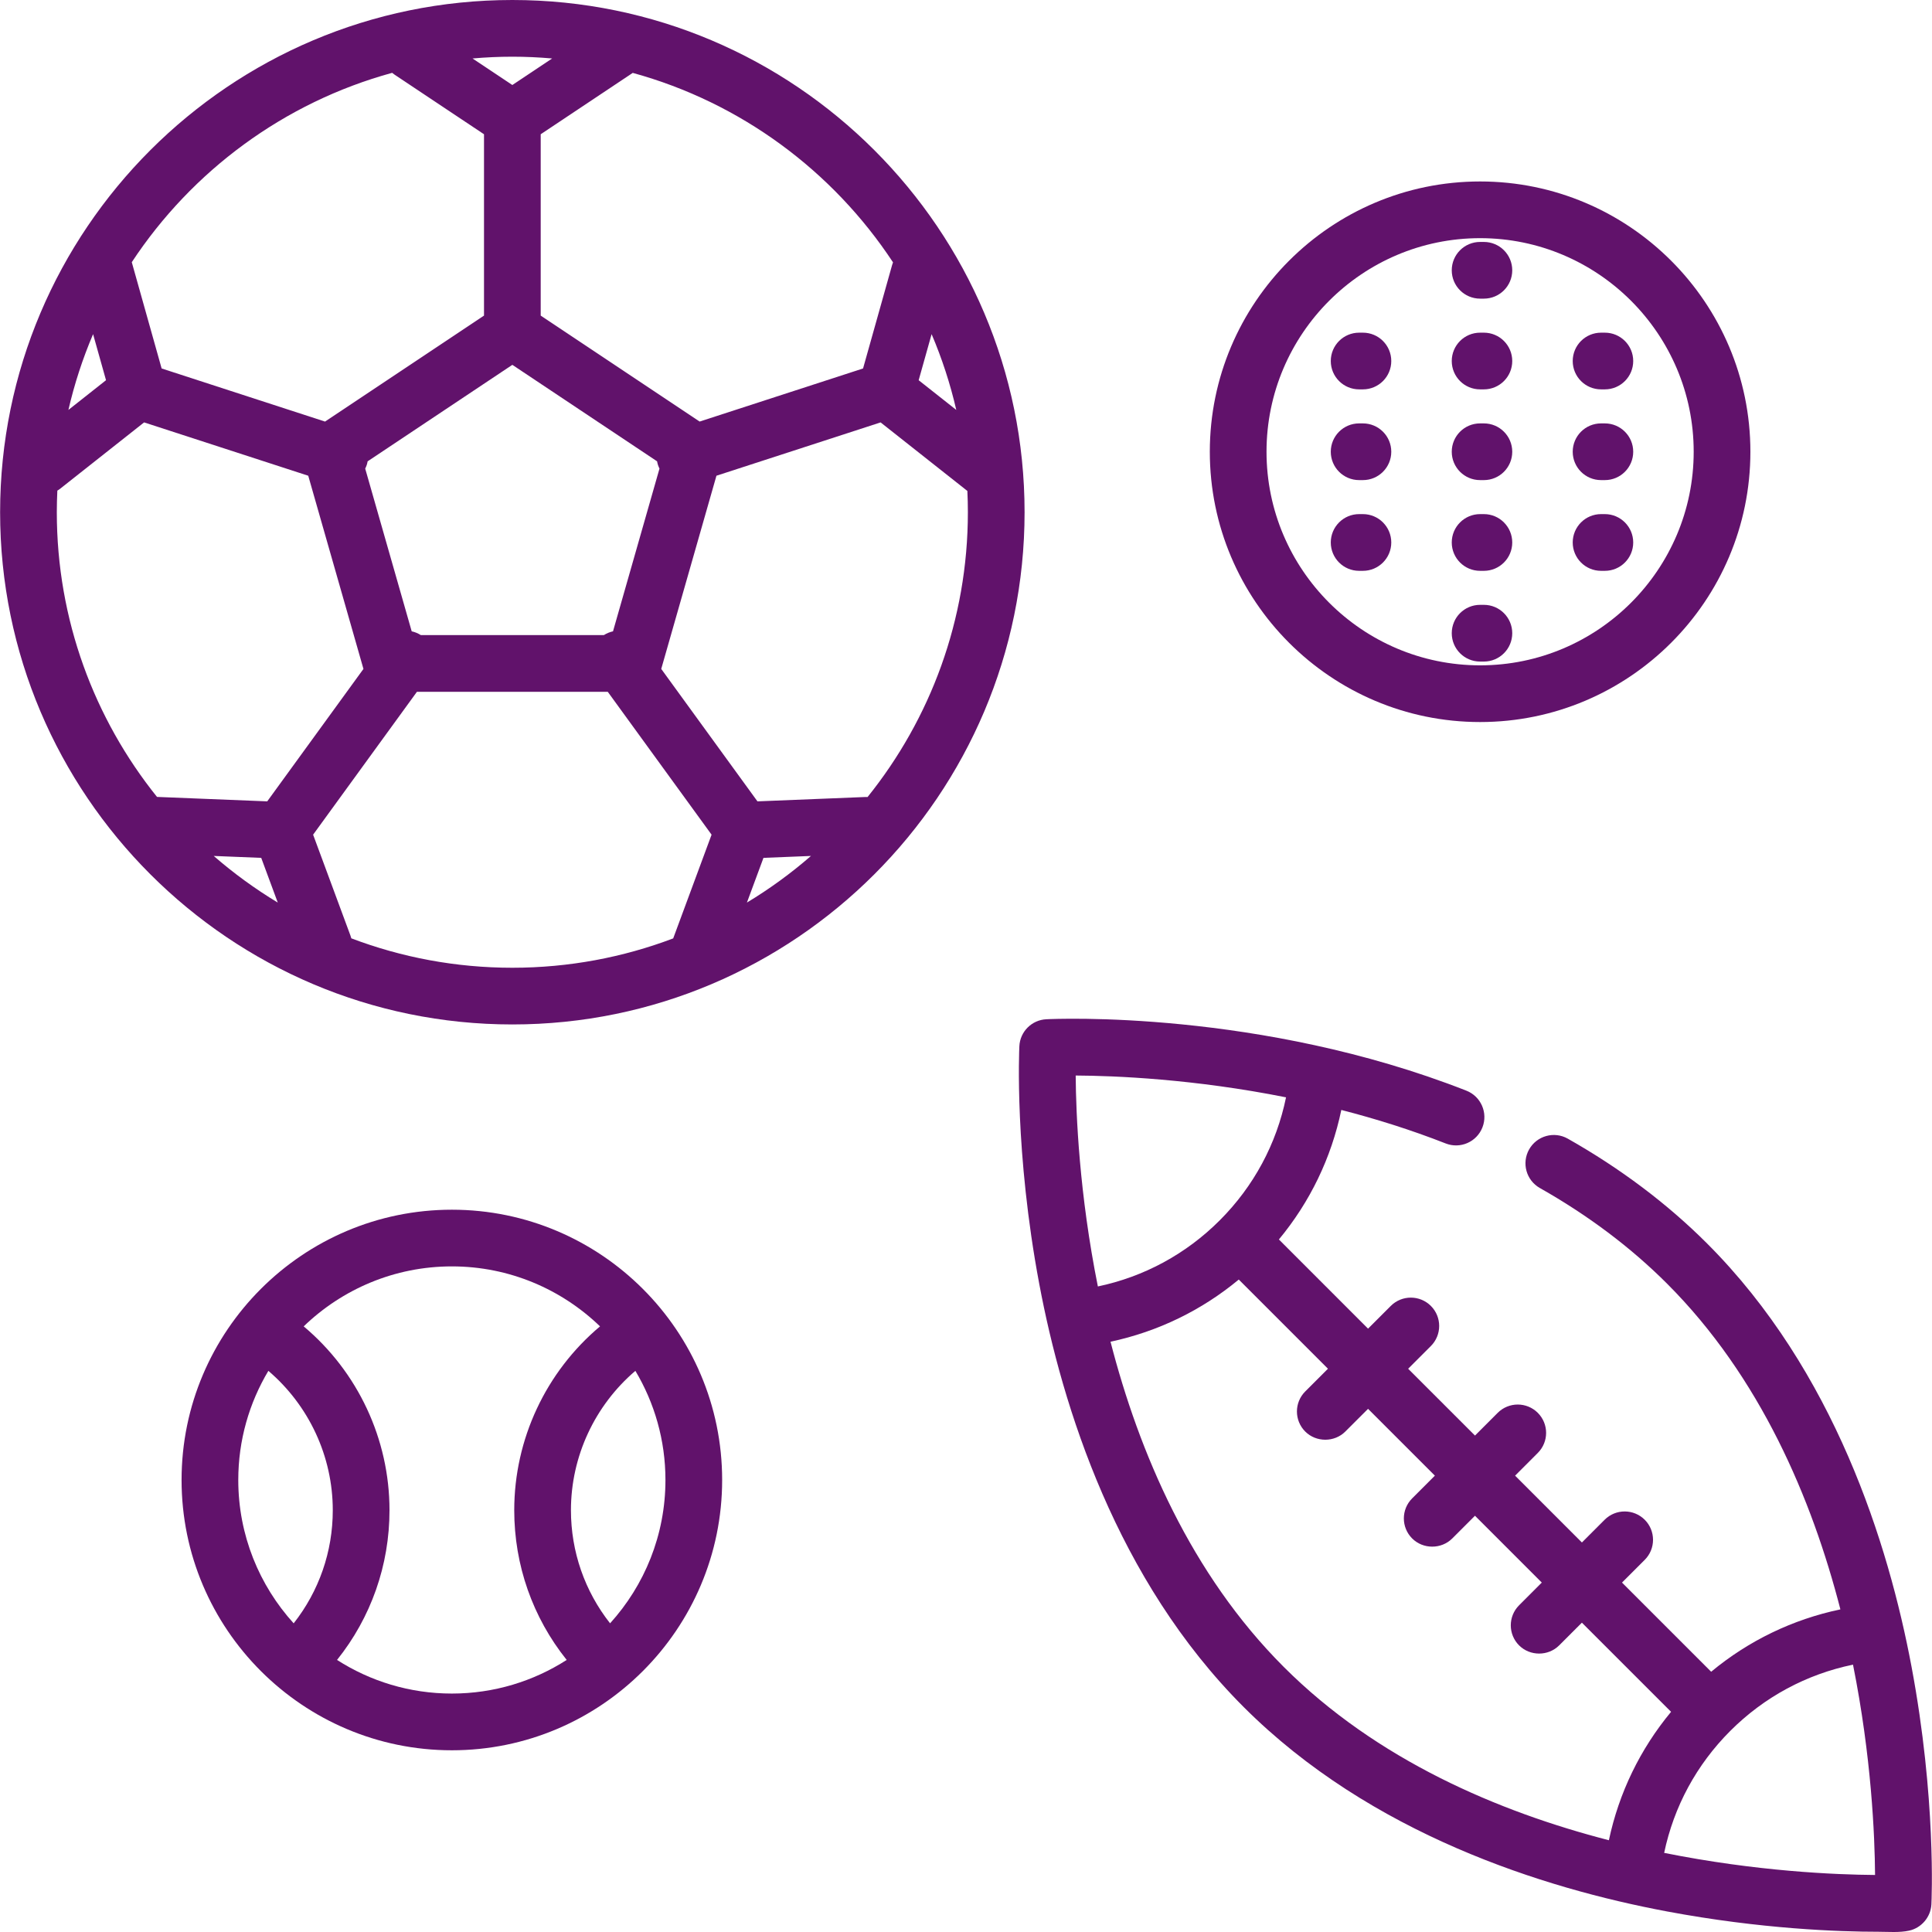 <?xml version="1.0" encoding="UTF-8"?> <svg xmlns="http://www.w3.org/2000/svg" width="106" height="106" viewBox="0 0 106 106" fill="none"><path d="M81.207 9.956C73.029 9.956 66.377 16.608 66.377 24.785C66.377 32.962 73.029 39.615 81.207 39.615C89.384 39.615 96.036 32.962 96.036 24.785C96.036 16.608 89.384 9.956 81.207 9.956ZM81.207 36.504C74.745 36.504 69.488 31.247 69.488 24.785C69.488 18.323 74.745 13.067 81.207 13.067C87.668 13.067 92.925 18.323 92.925 24.785C92.925 31.247 87.668 36.504 81.207 36.504Z" fill="#61126B"></path><path d="M74.777 18.252H74.57C73.71 18.252 73.014 18.948 73.014 19.808C73.014 20.667 73.71 21.363 74.57 21.363H74.777C75.636 21.363 76.333 20.667 76.333 19.808C76.333 18.948 75.636 18.252 74.777 18.252Z" fill="#61126B"></path><path d="M81.414 18.252H81.207C80.347 18.252 79.651 18.948 79.651 19.808C79.651 20.667 80.347 21.363 81.207 21.363H81.414C82.273 21.363 82.97 20.667 82.97 19.808C82.97 18.948 82.273 18.252 81.414 18.252Z" fill="#61126B"></path><path d="M88.051 18.252H87.844C86.984 18.252 86.288 18.948 86.288 19.808C86.288 20.667 86.984 21.363 87.844 21.363H88.051C88.91 21.363 89.607 20.667 89.607 19.808C89.607 18.948 88.91 18.252 88.051 18.252Z" fill="#61126B"></path><path d="M81.414 13.274H81.207C80.347 13.274 79.651 13.97 79.651 14.83C79.651 15.689 80.347 16.385 81.207 16.385H81.414C82.273 16.385 82.97 15.689 82.97 14.83C82.97 13.97 82.273 13.274 81.414 13.274Z" fill="#61126B"></path><path d="M74.777 23.23H74.57C73.71 23.23 73.014 23.926 73.014 24.785C73.014 25.645 73.71 26.341 74.57 26.341H74.777C75.636 26.341 76.333 25.645 76.333 24.785C76.333 23.926 75.636 23.23 74.777 23.23Z" fill="#61126B"></path><path d="M81.414 23.23H81.207C80.347 23.23 79.651 23.926 79.651 24.785C79.651 25.645 80.347 26.341 81.207 26.341H81.414C82.273 26.341 82.97 25.645 82.97 24.785C82.97 23.926 82.273 23.23 81.414 23.23Z" fill="#61126B"></path><path d="M88.051 23.23H87.844C86.984 23.23 86.288 23.926 86.288 24.785C86.288 25.645 86.984 26.341 87.844 26.341H88.051C88.91 26.341 89.607 25.645 89.607 24.785C89.607 23.926 88.91 23.23 88.051 23.23Z" fill="#61126B"></path><path d="M74.777 28.207H74.57C73.71 28.207 73.014 28.904 73.014 29.763C73.014 30.622 73.71 31.319 74.57 31.319H74.777C75.636 31.319 76.333 30.622 76.333 29.763C76.333 28.904 75.636 28.207 74.777 28.207Z" fill="#61126B"></path><path d="M81.414 28.207H81.207C80.347 28.207 79.651 28.904 79.651 29.763C79.651 30.622 80.347 31.319 81.207 31.319H81.414C82.273 31.319 82.97 30.622 82.97 29.763C82.97 28.904 82.273 28.207 81.414 28.207Z" fill="#61126B"></path><path d="M88.051 28.207H87.844C86.984 28.207 86.288 28.904 86.288 29.763C86.288 30.622 86.984 31.319 87.844 31.319H88.051C88.91 31.319 89.607 30.622 89.607 29.763C89.607 28.904 88.91 28.207 88.051 28.207Z" fill="#61126B"></path><path d="M81.414 33.185H81.207C80.347 33.185 79.651 33.882 79.651 34.741C79.651 35.6 80.347 36.297 81.207 36.297H81.414C82.273 36.297 82.97 35.6 82.97 34.741C82.97 33.882 82.273 33.185 81.414 33.185Z" fill="#61126B"></path><path d="M104.876 91.439C103.61 84.699 100.637 75.201 93.662 68.226C91.479 66.043 88.906 64.107 86.017 62.473C85.269 62.05 84.32 62.314 83.897 63.061C83.474 63.809 83.737 64.758 84.485 65.181C87.13 66.677 89.478 68.442 91.462 70.426C96.576 75.54 99.409 82.221 100.974 88.299C98.353 88.85 95.94 90.015 93.884 91.721L88.992 86.829L90.239 85.582C90.846 84.975 90.846 83.99 90.239 83.382C89.631 82.775 88.646 82.775 88.039 83.382L86.792 84.629L83.126 80.963L84.372 79.716C84.98 79.109 84.98 78.124 84.372 77.516C83.764 76.909 82.78 76.909 82.172 77.516L80.926 78.763L77.259 75.097L78.506 73.85C79.113 73.243 79.113 72.257 78.506 71.65C77.898 71.043 76.913 71.043 76.306 71.65L75.059 72.897L70.167 68.004C71.877 65.943 73.044 63.525 73.592 60.898C75.465 61.38 77.395 61.982 79.318 62.736C80.117 63.05 81.021 62.656 81.334 61.856C81.648 61.057 81.254 60.154 80.454 59.84C69.119 55.392 57.877 55.898 57.404 55.922C56.606 55.962 55.968 56.6 55.928 57.397C55.917 57.631 55.658 63.195 57.019 70.442C58.285 77.182 61.257 86.68 68.233 93.655C75.209 100.631 84.706 103.604 91.445 104.869C96.615 105.84 100.928 105.987 103.061 105.987C103.603 105.987 104.212 106.043 104.747 105.925C105.424 105.777 105.932 105.176 105.967 104.484C105.978 104.251 106.237 98.686 104.876 91.439ZM59.018 59.009C61.172 59.021 65.499 59.196 70.559 60.206C70.034 62.767 68.787 65.089 66.919 66.957C65.072 68.804 62.771 70.049 60.235 70.582C59.216 65.506 59.034 61.166 59.018 59.009ZM70.432 91.455C65.327 86.35 62.495 79.684 60.929 73.614C63.529 73.059 65.926 71.895 67.966 70.203L72.859 75.096L71.612 76.343C71.005 76.95 71.005 77.935 71.612 78.542C72.212 79.141 73.213 79.141 73.812 78.542L75.059 77.296L78.725 80.962L77.479 82.209C76.871 82.816 76.871 83.801 77.479 84.408C78.078 85.007 79.079 85.007 79.679 84.408L80.925 83.162L84.591 86.828L83.345 88.075C82.738 88.682 82.738 89.667 83.345 90.274C83.944 90.874 84.946 90.874 85.545 90.274L86.791 89.028L91.684 93.92C89.987 95.965 88.826 98.361 88.272 100.965C82.206 99.399 75.543 96.566 70.432 91.455ZM91.305 101.659C91.837 99.121 93.078 96.822 94.931 94.968C96.795 93.105 99.111 91.859 101.666 91.332C102.679 96.393 102.86 100.718 102.876 102.871C100.717 102.856 96.38 102.677 91.305 101.659Z" fill="#61126B"></path><path d="M24.792 66.371C16.615 66.371 9.962 73.023 9.962 81.2C9.962 89.377 16.615 96.03 24.792 96.03C32.969 96.03 39.621 89.377 39.621 81.2C39.621 73.023 32.969 66.371 24.792 66.371ZM16.112 89.065C14.225 86.984 13.073 84.224 13.073 81.2C13.073 79.013 13.677 76.966 14.724 75.212C16.951 77.115 18.258 79.906 18.258 82.859C18.259 85.133 17.502 87.299 16.112 89.065ZM24.792 92.918C22.474 92.918 20.312 92.239 18.492 91.073C20.355 88.746 21.37 85.874 21.37 82.859C21.37 78.955 19.629 75.263 16.662 72.772C18.771 70.737 21.637 69.481 24.792 69.481C27.947 69.481 30.812 70.737 32.921 72.772C29.955 75.263 28.214 78.955 28.214 82.859C28.214 85.874 29.228 88.746 31.092 91.073C29.271 92.239 27.11 92.918 24.792 92.918ZM33.472 89.064C32.082 87.299 31.325 85.133 31.325 82.859C31.325 79.906 32.633 77.115 34.86 75.212C35.907 76.966 36.51 79.014 36.51 81.2C36.51 84.224 35.359 86.984 33.472 89.064Z" fill="#61126B"></path><path d="M28.11 0C12.614 0 0.006 12.607 0.006 28.104C0.006 43.6 12.614 56.207 28.11 56.207C43.606 56.207 56.214 43.6 56.214 28.104C56.214 12.607 43.607 0 28.11 0ZM51.113 18.333C51.681 19.664 52.136 21.054 52.467 22.491L50.403 20.861L51.113 18.333ZM48.996 14.394C48.978 14.44 48.961 14.489 48.947 14.538L47.352 20.216L38.386 23.129L29.666 17.316V7.366L34.716 3.999C40.643 5.625 45.696 9.383 48.996 14.394ZM36.183 25.71L33.633 34.638C33.459 34.676 33.29 34.745 33.132 34.844H23.088C22.931 34.745 22.762 34.676 22.588 34.638L20.037 25.71C20.069 25.645 20.099 25.579 20.122 25.508C20.143 25.442 20.158 25.377 20.17 25.311L28.11 20.017L36.051 25.311C36.063 25.377 36.078 25.442 36.099 25.508C36.122 25.579 36.151 25.645 36.183 25.71ZM28.11 3.111C28.846 3.111 29.575 3.145 30.294 3.208L28.11 4.664L25.926 3.208C26.646 3.145 27.375 3.111 28.11 3.111ZM21.516 3.996C21.557 4.03 21.601 4.064 21.647 4.095L26.555 7.366V17.316L17.834 23.13L8.868 20.216L7.23 14.385C10.533 9.375 15.587 5.619 21.516 3.996ZM5.107 18.333L5.817 20.86L3.753 22.491C4.084 21.054 4.54 19.664 5.107 18.333ZM3.117 28.104C3.118 27.706 3.128 27.311 3.146 26.918C3.191 26.89 3.237 26.864 3.279 26.831L7.906 23.175L16.912 26.101L19.941 36.701L14.662 43.967L8.614 43.723C5.177 39.441 3.117 34.009 3.117 28.104ZM11.726 46.962L14.332 47.067L15.24 49.52C13.994 48.769 12.819 47.912 11.726 46.962ZM36.935 51.486C34.189 52.525 31.215 53.096 28.11 53.096C25.001 53.096 22.023 52.524 19.275 51.482C19.261 51.43 19.245 51.378 19.226 51.326L17.179 45.795L22.875 37.956H33.345L39.041 45.795L36.935 51.486ZM40.98 49.52L41.888 47.067L44.494 46.962C43.401 47.912 42.226 48.769 40.98 49.52ZM47.599 43.73C47.551 43.728 47.501 43.727 47.451 43.729L41.558 43.967L36.279 36.701L39.308 26.101L48.314 23.175L53.075 26.936C53.093 27.323 53.103 27.712 53.103 28.104C53.103 34.012 51.041 39.448 47.599 43.73Z" fill="#61126B"></path></svg> 